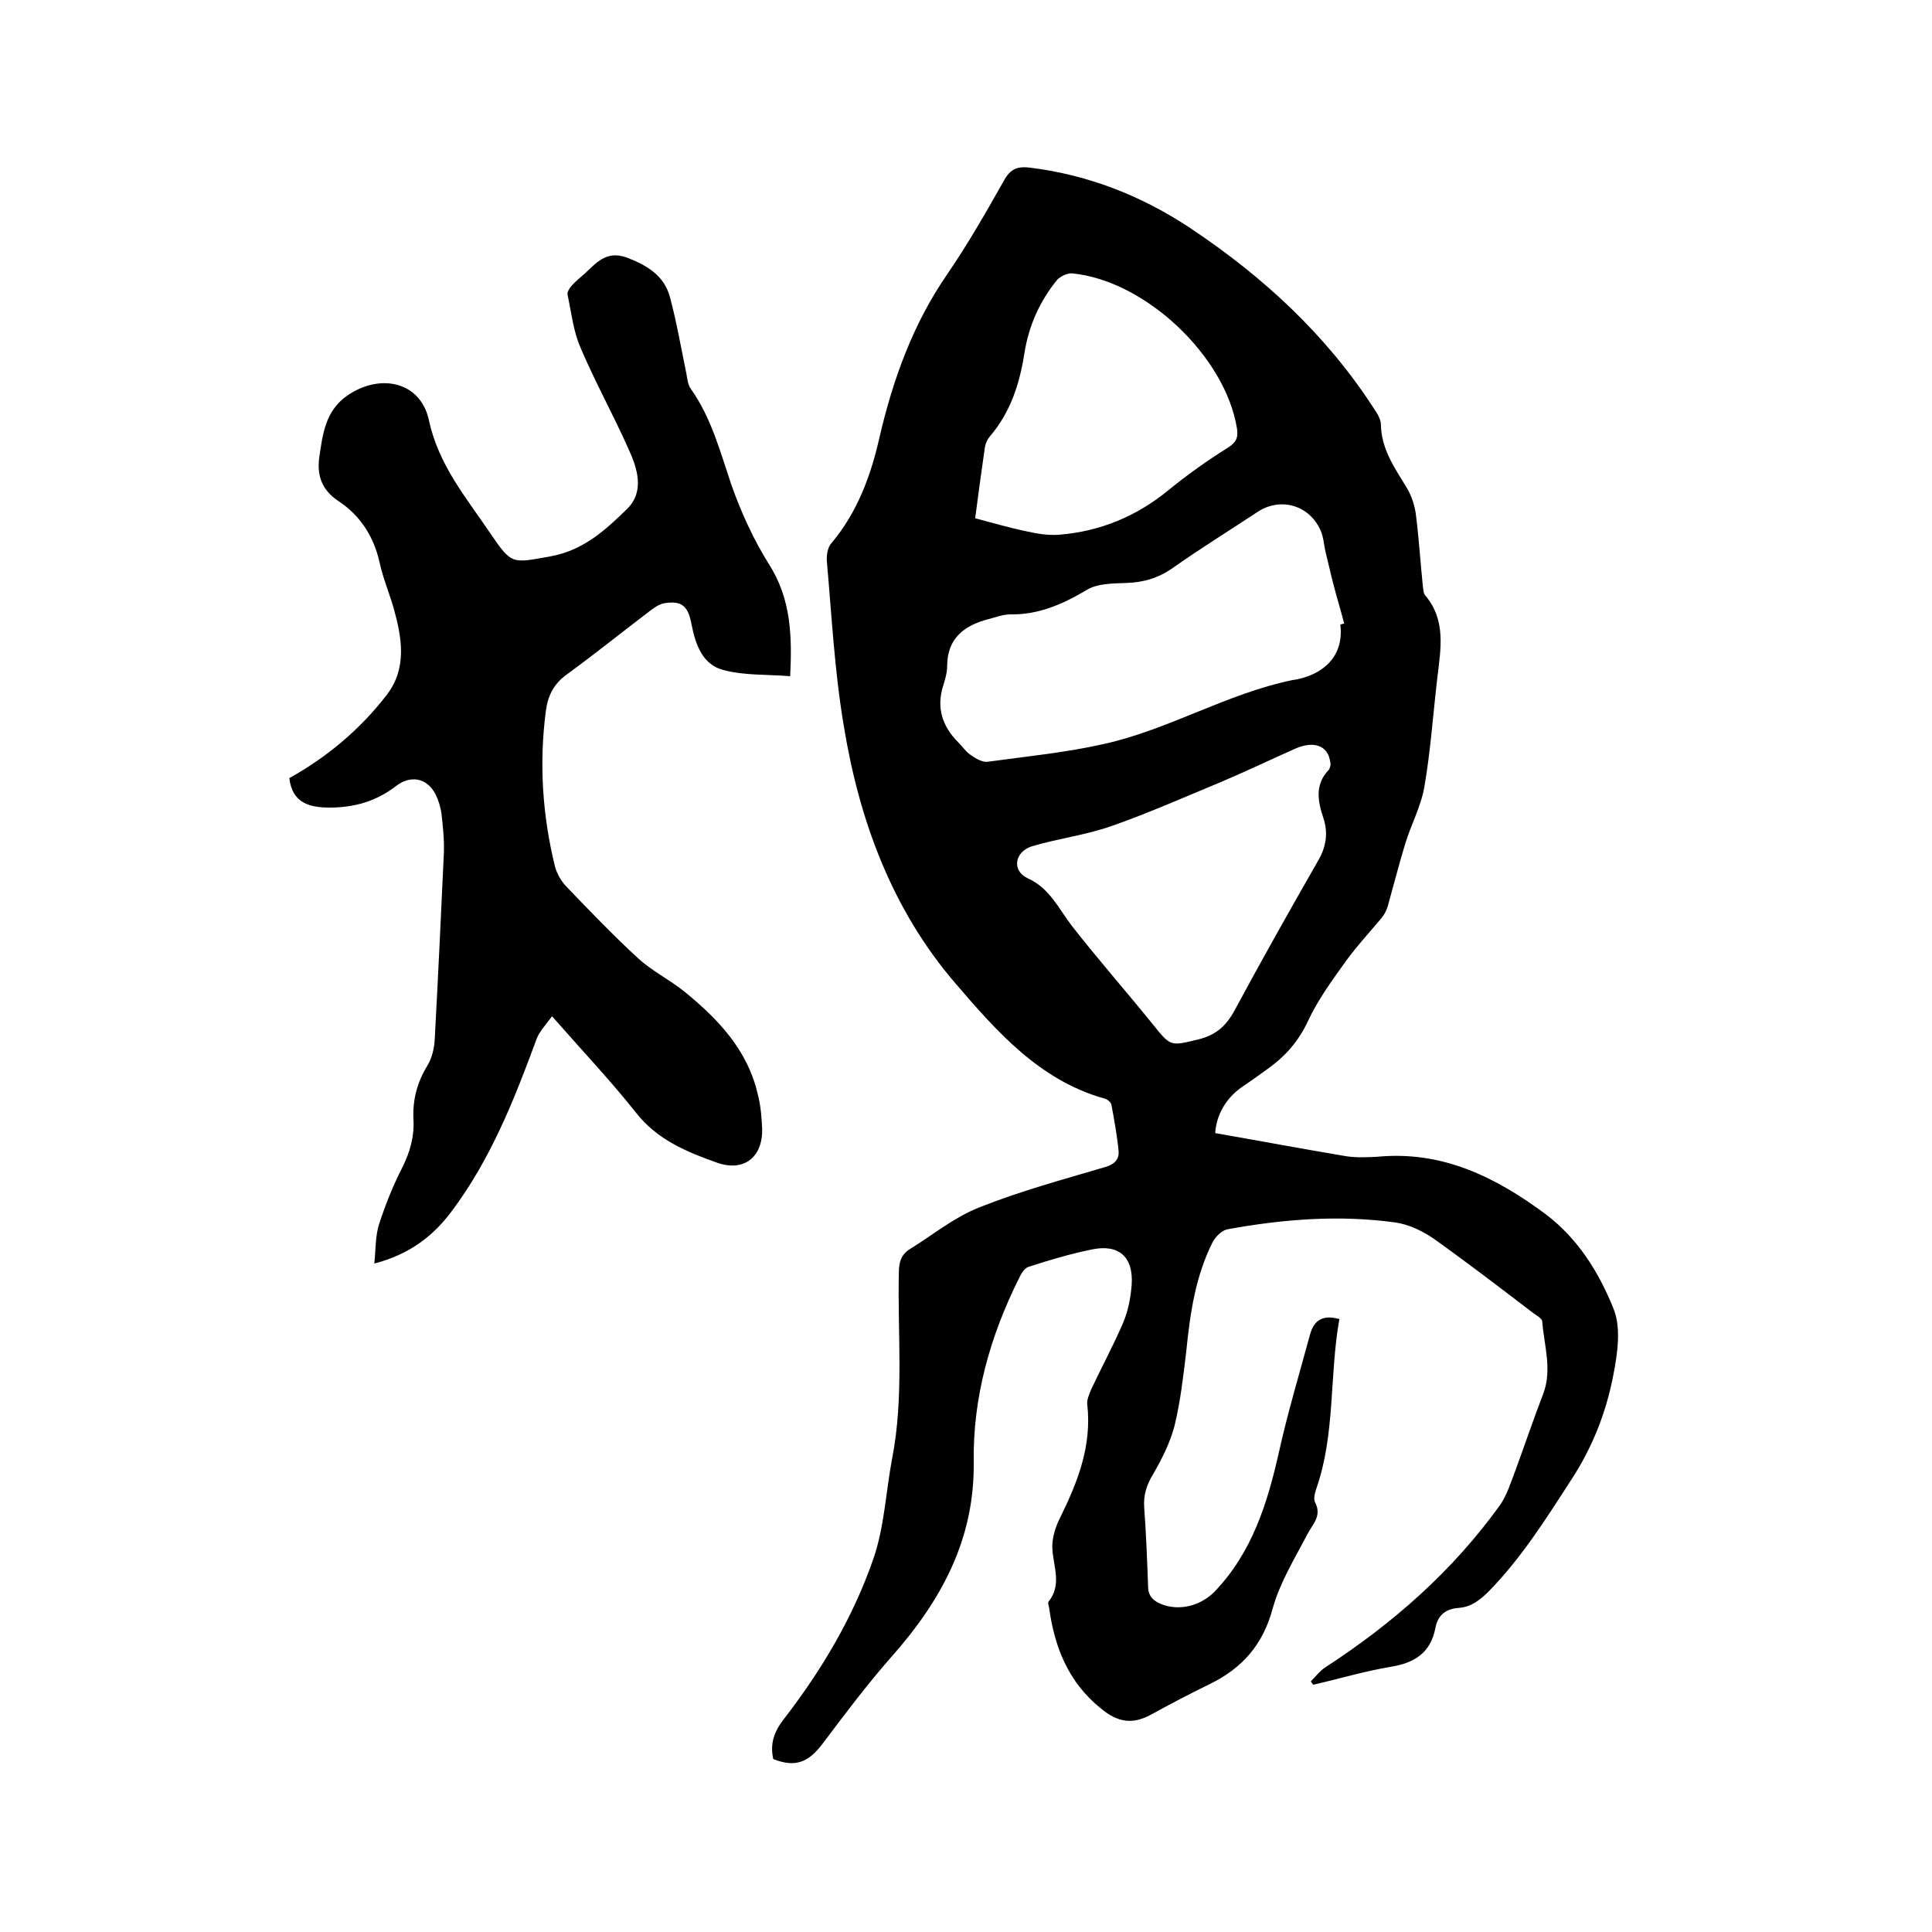 <svg enable-background="new 0 0 400 400" viewBox="0 0 400 400" xmlns="http://www.w3.org/2000/svg"><path d="m277.3 273.1c-2.1 11.8-.8 23.8-4.8 35.2-.3.9-.6 2.1-.2 2.8 1.4 2.8-.5 4.4-1.6 6.5-2.6 5-5.7 10-7.2 15.4-2 7.5-6.3 12.4-13.1 15.7-4.1 2-8.1 4.1-12.1 6.3-3.9 2.1-6.9 1.6-10.4-1.3-6.7-5.4-9.6-12.7-10.7-20.9-.1-.4-.3-1-.1-1.2 2.7-3.4 1.1-7 .8-10.6-.2-2.2.5-4.6 1.5-6.6 3.7-7.5 6.7-15 5.7-23.7-.1-.9.4-2 .8-3 2.2-4.7 4.7-9.3 6.7-14 1-2.4 1.5-5.1 1.7-7.7.4-5.8-2.7-8.5-8.3-7.3-4.4.9-8.8 2.2-13.1 3.6-.8.3-1.5 1.4-1.9 2.3-6 12-9.6 24.7-9.4 38.1.2 16.1-6.8 28.8-17.1 40.4-5 5.7-9.6 11.8-14.1 17.8-3 4-5.7 5.1-10.3 3.3-.7-3.1.1-5.6 2.2-8.3 7.8-10.1 14.3-21 18.5-33.1 2.3-6.6 2.6-13.9 3.9-20.8 2.5-12.8 1.1-25.8 1.4-38.6 0-2.1.5-3.7 2.3-4.8 4.7-2.9 9.2-6.6 14.3-8.6 8.5-3.4 17.4-5.8 26.2-8.4 2-.6 2.8-1.7 2.7-3.2-.3-3.2-.9-6.5-1.5-9.7-.1-.5-.9-1.2-1.6-1.3-13.3-3.8-22.1-13.8-30.6-23.7-13.2-15.3-20-33.8-23.2-53.4-1.9-11.2-2.5-22.7-3.5-34-.1-1.2.1-2.9.9-3.8 5.4-6.4 8.2-14 10-22 2.8-12 6.9-23.4 14-33.7 4.3-6.3 8.1-12.9 11.8-19.5 1.3-2.3 2.7-2.9 5.3-2.6 12.1 1.5 23.1 5.8 33.2 12.5 15 10 28.1 22 38 37.3.7 1 1.5 2.3 1.5 3.4.1 5.1 2.8 8.9 5.3 13 1.1 1.8 1.8 4 2 6.1.6 4.8.9 9.7 1.4 14.5.1.6.1 1.4.5 1.8 4.3 5.1 3.2 11 2.5 16.9-.9 7.6-1.4 15.2-2.7 22.7-.7 4.1-2.8 7.9-4 11.9-1.3 4.3-2.4 8.6-3.6 12.9-.3.9-.7 1.7-1.3 2.4-2.5 3-5.2 5.9-7.5 9.1-2.8 3.9-5.7 7.9-7.7 12.2-1.9 4.1-4.6 7.2-8.2 9.8-1.8 1.3-3.6 2.6-5.4 3.8-3.6 2.5-5.4 6.1-5.6 9.6 9.2 1.6 18.2 3.3 27.2 4.8 2.1.3 4.2.2 6.3.1 13.4-1.3 24.4 4.1 34.8 11.8 6.8 5.1 11.1 12.1 14.1 19.5 1.7 4 .9 9.4 0 14-1.5 7.8-4.4 15.1-8.9 21.9-5.1 7.9-10.1 15.8-16.7 22.6-1.9 1.9-3.7 3.4-6.4 3.6s-4.3 1.5-4.8 4.1c-1 5.2-4.3 7.3-9.3 8.1-5.4.9-10.7 2.5-16 3.7-.2-.2-.4-.5-.5-.7 1-1 1.9-2.2 3-2.9 14-9.1 26.3-19.9 36.1-33.5 1.5-2.1 2.3-4.8 3.3-7.4 1.9-5.2 3.7-10.5 5.7-15.7 1.9-5 .2-10-.2-15 0-.6-1.1-1.2-1.8-1.7-6.8-5.2-13.6-10.4-20.6-15.4-2.3-1.6-5.2-3-8-3.4-11.6-1.6-23.2-.7-34.7 1.4-1.2.2-2.5 1.5-3.1 2.6-3.6 7.1-4.7 14.8-5.5 22.7-.6 5.1-1.2 10.3-2.4 15.3-.9 3.5-2.6 6.9-4.4 10-1.4 2.3-2.1 4.4-1.9 7.1.4 5.4.6 10.8.8 16.2 0 2 1 3 2.7 3.7 3.7 1.5 8.1.4 11-2.5 7.8-8.1 11-18.3 13.4-29 1.8-8.1 4.2-16.1 6.4-24.2.7-2.6 2.2-4.4 6.1-3.3zm.2-143.8c.3-.1.5-.1.8-.2-.7-2.7-1.5-5.3-2.2-8-.6-2.3-1.1-4.6-1.7-7-.3-1.4-.4-3-1-4.3-2.3-5.2-8.2-6.9-12.9-3.9-5.9 3.9-11.9 7.6-17.7 11.7-3 2.1-6.1 3-9.7 3.1-2.8.1-6 .1-8.2 1.5-4.9 2.9-9.9 5.1-15.7 5-1.5 0-3.1.6-4.6 1-5 1.3-8.5 4-8.5 9.7 0 1.3-.4 2.7-.8 4-1.5 4.6-.2 8.5 3.1 11.8.9.9 1.6 2 2.7 2.7 1 .7 2.4 1.5 3.5 1.3 8-1.1 16.2-1.9 24.1-3.7 13.4-3 25.3-10.4 38.9-13.2 5.1-.7 10.8-4 9.9-11.5zm-2 29c-.1-.5-.1-.8-.2-1.1-.6-2.8-3.3-3.8-6.9-2.3-5.2 2.3-10.4 4.8-15.6 7-7.5 3.1-14.9 6.4-22.6 9.1-5.4 1.9-11.1 2.6-16.5 4.2-3.6 1.1-4.3 5-1 6.6 4.7 2.1 6.5 6.4 9.3 10 5.4 6.9 11.2 13.5 16.7 20.3 3.7 4.6 3.6 4.5 9.4 3.1 3.6-.9 5.7-2.7 7.5-6 5.6-10.4 11.4-20.7 17.3-31 1.7-2.9 2.1-5.8 1.1-8.8-1.2-3.6-1.8-7 1.1-10 .3-.4.3-.9.4-1.1zm-73.6-51c3.8 1 7.2 2 10.6 2.7 2.2.5 4.6.9 6.9.7 8.4-.7 15.9-3.8 22.5-9.2 3.9-3.2 8-6.1 12.3-8.8 1.7-1.1 2.2-2 1.9-4-2.4-14.9-18.9-30.6-34.1-32.1-1-.1-2.4.6-3.1 1.3-3.6 4.4-5.9 9.5-6.8 15.2-1 6.4-2.9 12.3-7.2 17.3-.5.6-.9 1.5-1 2.3-.7 4.9-1.4 9.9-2 14.6z"/><path d="m59.9 161.1c7.9-4.4 14.8-10.2 20.3-17.4 4.1-5.5 3-11.7 1.3-17.8-.9-3.1-2.2-6.2-2.9-9.4-1.2-5.4-4-9.8-8.6-12.8-3.4-2.3-4.4-5.3-3.9-9 .7-4.7 1.2-9.6 5.8-12.8 6.8-4.7 15.2-2.9 16.9 5.1 2 9.3 7.7 16 12.7 23.4 4.5 6.6 4.5 6.2 12.4 4.8 6.8-1.2 11.4-5.4 15.9-9.8 3.7-3.6 2.2-8.4.3-12.5-3.1-7-6.9-13.8-9.9-20.9-1.5-3.4-1.9-7.3-2.7-11-.1-.5.4-1.4.9-1.9.8-.9 1.7-1.6 2.6-2.4 2.4-2.2 4.5-4.9 8.7-3.4 4.2 1.6 7.8 3.7 9 8.2 1.4 5.2 2.3 10.5 3.4 15.8.2 1.1.3 2.4 1 3.3 4.2 6 6 12.9 8.3 19.7 2 5.7 4.6 11.4 7.8 16.5 4.6 7.2 4.8 14.9 4.4 23.2-4.7-.4-9.5-.1-13.9-1.3-4.2-1.1-5.7-5.2-6.5-9.3-.7-4-2.1-5.1-5.7-4.5-1 .2-1.9.8-2.7 1.4-5.8 4.4-11.5 9-17.4 13.3-2.8 2-4 4.5-4.4 7.7-1.4 10.8-.7 21.5 1.9 32.1.4 1.5 1.3 3.1 2.5 4.3 4.8 5 9.5 9.9 14.6 14.6 2.9 2.7 6.6 4.5 9.7 7 7 5.7 13.1 12.1 15.2 21.3.6 2.3.8 4.8.9 7.2.1 5.8-3.8 8.9-9.4 6.9-6.2-2.2-12.3-4.7-16.7-10.3-5.3-6.7-11.2-12.9-17.4-20-1.3 1.8-2.6 3.1-3.2 4.7-4.6 12.5-9.5 24.9-17.6 35.7-3.8 5.1-8.7 8.9-16 10.8.3-3 .2-5.7 1-8.2 1.3-4 2.9-8 4.8-11.7 1.6-3.2 2.5-6.4 2.3-10-.2-4 .8-7.7 2.9-11.1.9-1.5 1.4-3.5 1.5-5.3.7-12.9 1.3-25.8 1.9-38.7.1-2.7-.2-5.5-.5-8.2-.2-1.3-.6-2.7-1.2-3.9-1.8-3.5-5.2-4.1-8.3-1.7-4 3.1-8.6 4.4-13.6 4.4-4.2 0-7.8-.9-8.4-6.1z"/></svg>